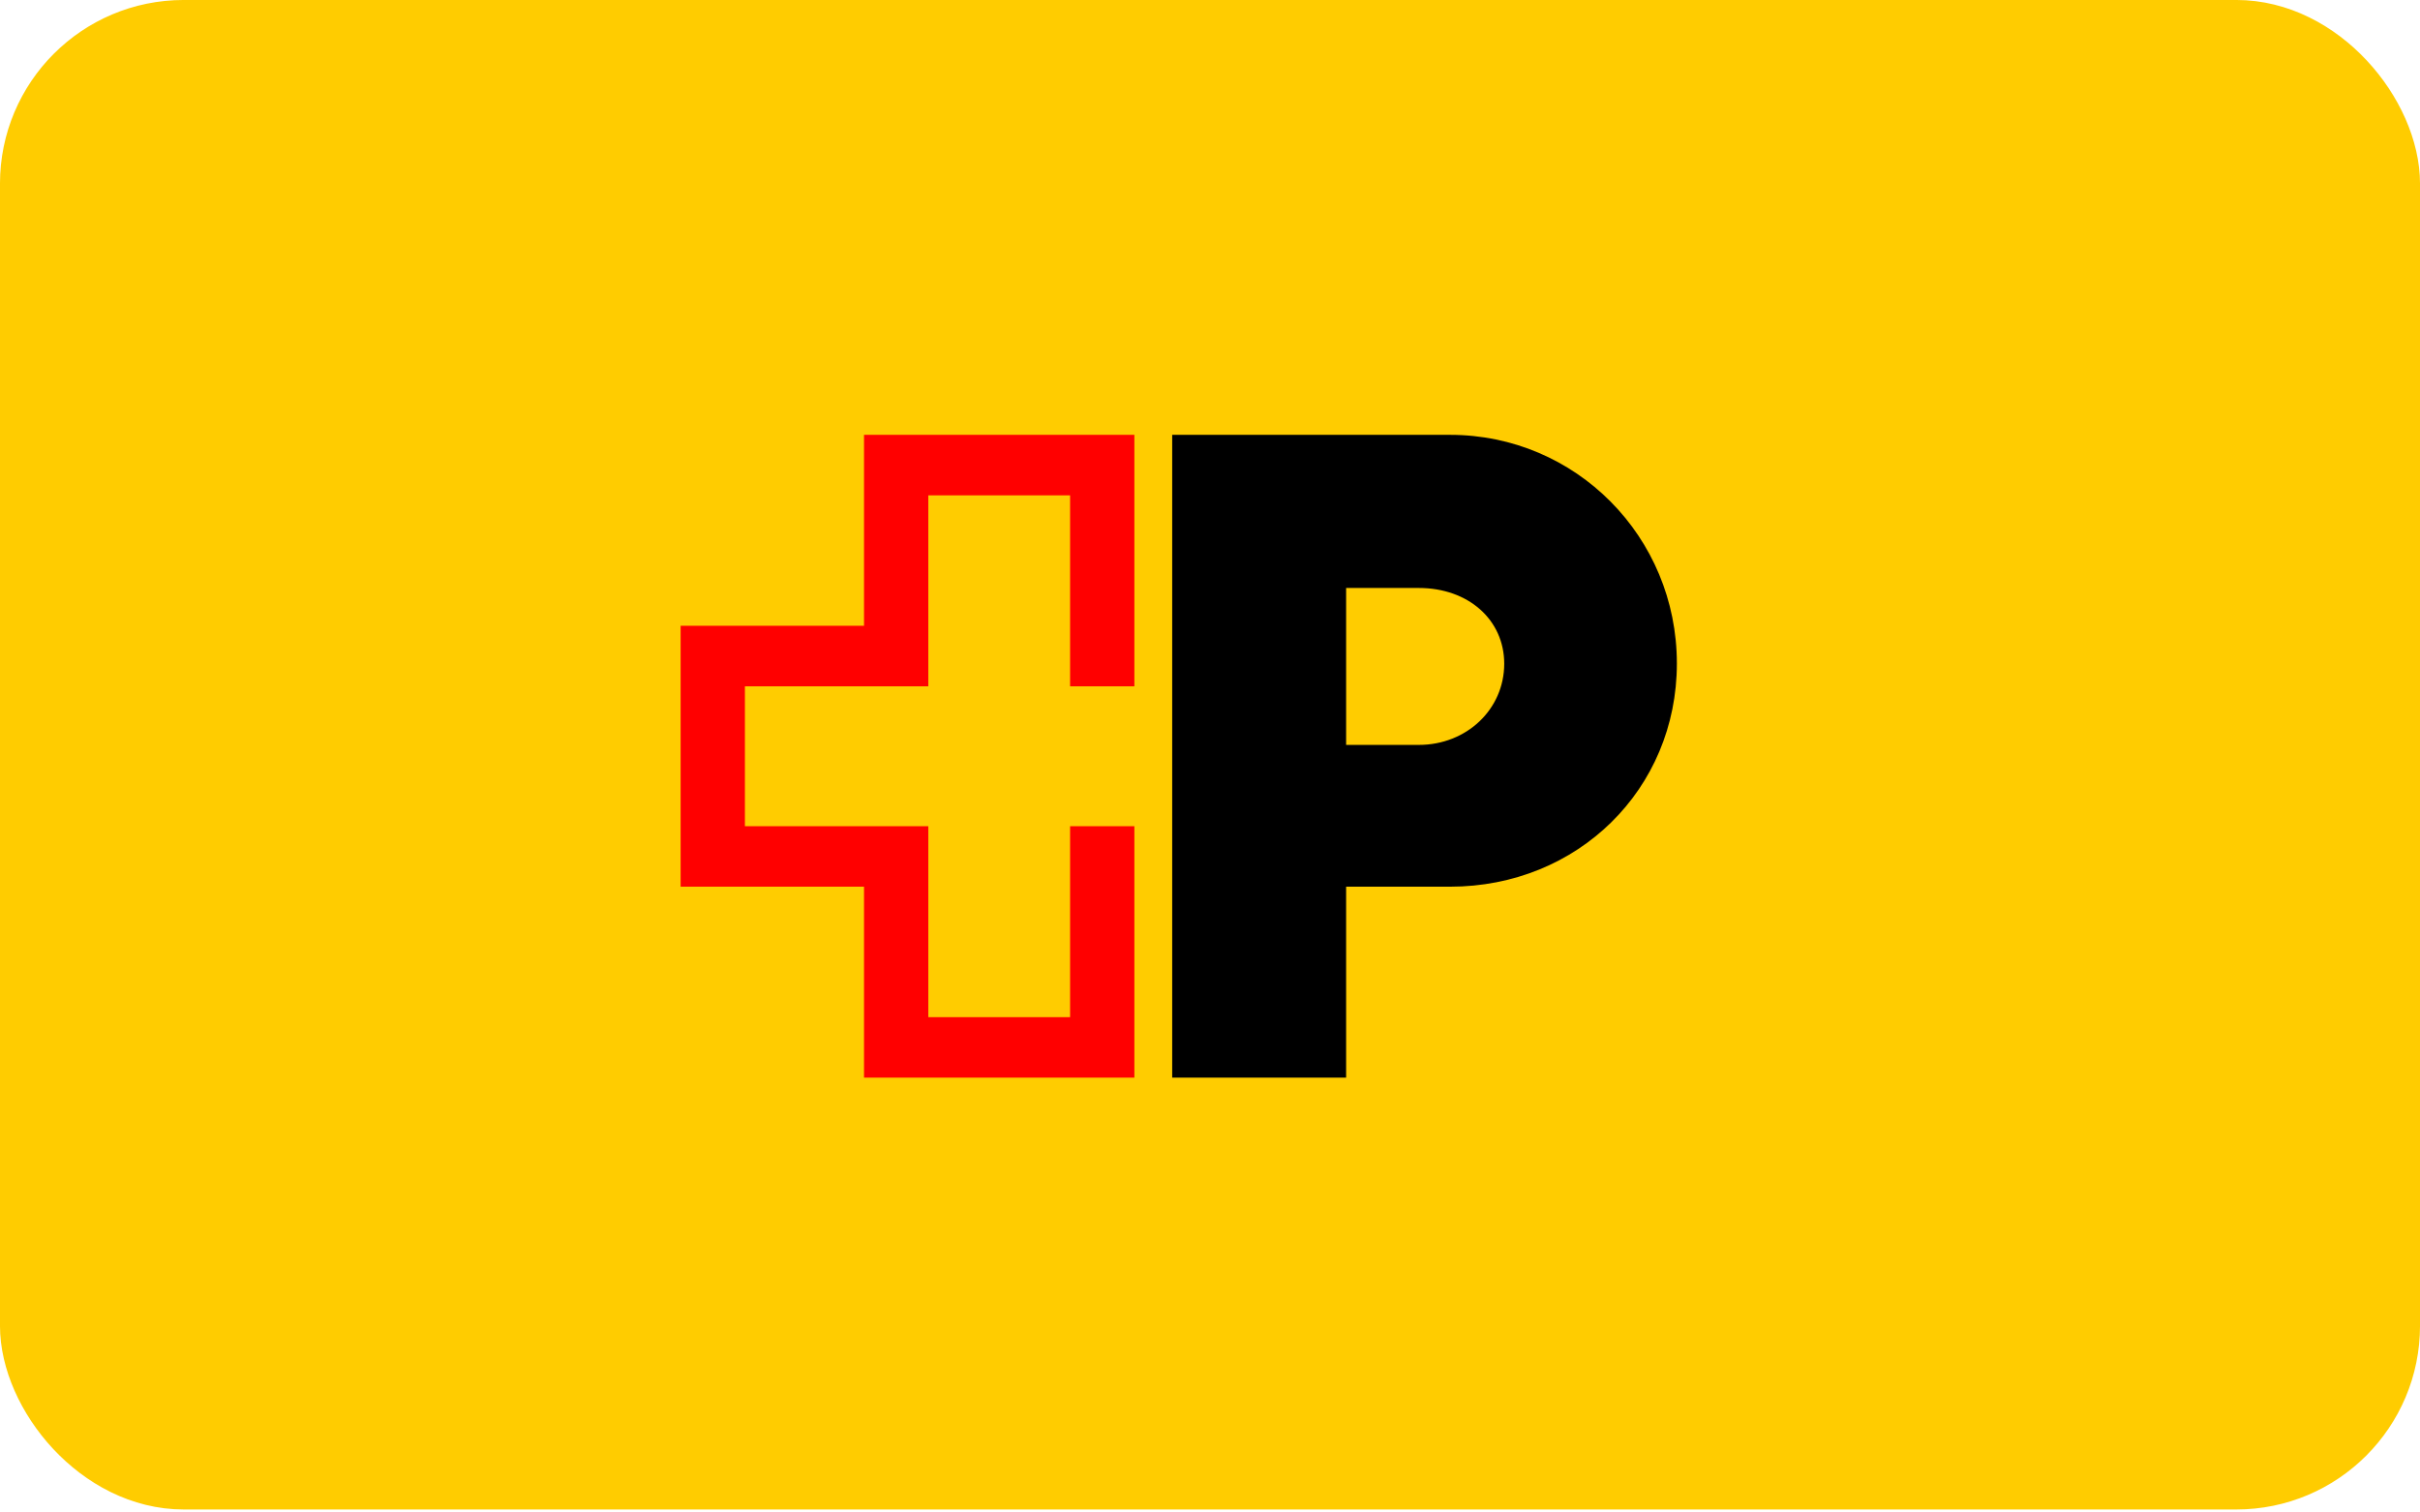 <svg width="64" height="40" viewBox="0 0 64 40" fill="none" xmlns="http://www.w3.org/2000/svg">
<g clip-path="url(#clip0_374_930)">
<rect x="0.739" y="0.739" width="62.522" height="38.442" rx="4.119" fill="#FFCC00" stroke="#FFCC00" stroke-width="1.479"/>
<g clip-path="url(#clip1_374_930)">
<path d="M30 18.15V11.5H22.85V16.55H18V23.45H22.85V28.5H30V21.85H28.3V26.9H24.55V21.85H19.7V18.15H24.55V13.1H28.3V18.15H30Z" fill="#FF0000"/>
<path d="M39.781 17.553C39.781 18.759 38.785 19.7 37.523 19.7H35.6V15.55H37.523C38.834 15.55 39.781 16.394 39.781 17.553ZM38.348 11.5H31V28.5H35.6V23.45H38.348C41.724 23.45 44.347 20.874 44.347 17.547C44.347 14.196 41.675 11.5 38.348 11.5Z" fill="black"/>
</g>
</g>
<defs>
<clipPath id="clip0_374_930">
<rect width="64" height="40" fill="white"/>
</clipPath>
<clipPath id="clip1_374_930">
<rect width="27" height="18" fill="white" transform="translate(18 11)"/>
</clipPath>
</defs>
</svg>
